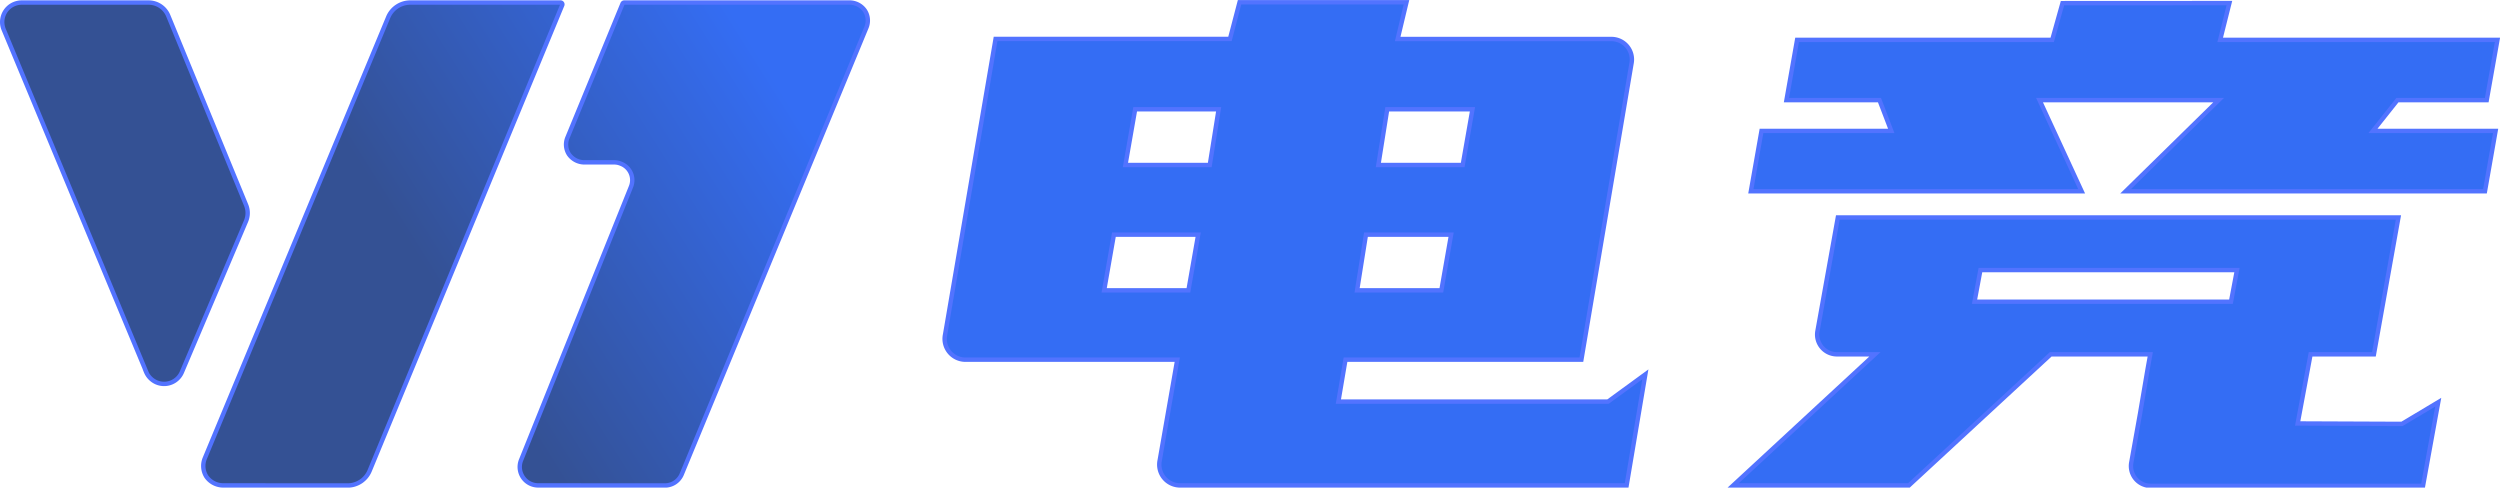 <svg xmlns="http://www.w3.org/2000/svg" xmlns:xlink="http://www.w3.org/1999/xlink" viewBox="0 0 284.56 55.5"><defs><style>.cls-1,.cls-2{stroke:#5273ff;stroke-width:0.5px;}.cls-1{fill:url(#linear-gradient);}.cls-2{fill:#346df4;stroke-miterlimit:10;}</style><linearGradient id="linear-gradient" x1="-149.62" y1="1326.83" x2="-150.39" y2="1326.56" gradientTransform="matrix(61.73, 0, 0, -34.43, 9328.64, 45698.48)" gradientUnits="userSpaceOnUse"><stop offset="0" stop-color="#346df4"/><stop offset="1" stop-color="#345194"/></linearGradient></defs><g id="Layer_2" data-name="Layer 2"><g id="LOGO"><g id="Group_984" data-name="Group 984"><g id="Group_975" data-name="Group 975"><path id="Union_10" data-name="Union 10" class="cls-1" d="M61.31,55.25a2.1,2.1,0,0,1-2-2.88L71.81,21.28a2,2,0,0,0-1.15-2.65,1.9,1.9,0,0,0-.75-.15H66.58a2.16,2.16,0,0,1-1.83-.93,2.05,2.05,0,0,1-.16-1.89L70.86.42a.21.21,0,0,1,.19-.13H96.63a2.12,2.12,0,0,1,1.83.94,2.07,2.07,0,0,1,.17,1.88L77.59,54a2.08,2.08,0,0,1-1.89,1.26Zm-35.82,0a2.35,2.35,0,0,1-2-1,2.27,2.27,0,0,1-.18-2.08l1.08-2.6L44.17,2A2.73,2.73,0,0,1,46.68.29H63.83A.21.21,0,0,1,64,.57l-21.92,53a2.72,2.72,0,0,1-2.52,1.69ZM16.64,42.33.42,3.36A2.22,2.22,0,0,1,1.62.46,2.26,2.26,0,0,1,2.47.29H16.91a2.42,2.42,0,0,1,2.24,1.5L28,23.31a2.38,2.38,0,0,1,0,1.87L20.71,42.34a2.2,2.2,0,0,1-2.9,1.18,2.25,2.25,0,0,1-1.18-1.19Z"/></g></g><path class="cls-2" d="M261.53,48.2,263,40.33h7.21L273,24.75H209.19l-2.32,12.94a2.25,2.25,0,0,0,2.22,2.64h4.32L197.28,55.25h20l16.14-14.92h11.33l-.31,1.73-.85,5h0l-1,5.59a2.25,2.25,0,0,0,2.21,2.65h31l1.73-9.52-4.13,2.47Zm-7.59-13.86H224.75l.67-3.6h29.2Z"/><polygon class="cls-2" points="270.1 14.9 272.88 11.4 283.05 11.4 284.27 4.54 279.61 4.54 252.71 4.54 253.76 0.35 234.76 0.36 233.59 4.54 208.59 4.54 204.55 4.54 203.34 11.4 213.93 11.4 215.27 14.9 204.58 14.9 200.5 14.9 199.29 21.77 236.94 21.77 232.15 11.4 252.53 11.4 241.95 21.77 282.85 21.77 284.06 14.9 279.66 14.9 270.1 14.9"/><path class="cls-2" d="M152.34,45.71l.81-4.77H180L185.71,7.2a2.33,2.33,0,0,0-2.27-2.76H159.09l1-4.18-19,0L140,4.43l-26.68,0L107.57,38.1a2.37,2.37,0,0,0,2.24,2.84H134L132,52.41a2.37,2.37,0,0,0,2.23,2.84h50.92l2.13-12.64-4.25,3.1Zm5.56-33.27h9.7l-1.11,6.34h-9.6Zm-2.42,14.27h9.69l-1.11,6.34h-9.59Zm-20.21,6.34h-9.59l1.11-6.34h9.59Zm2.43-14.27h-9.6l1.11-6.34h9.5Z"/></g></g></svg>